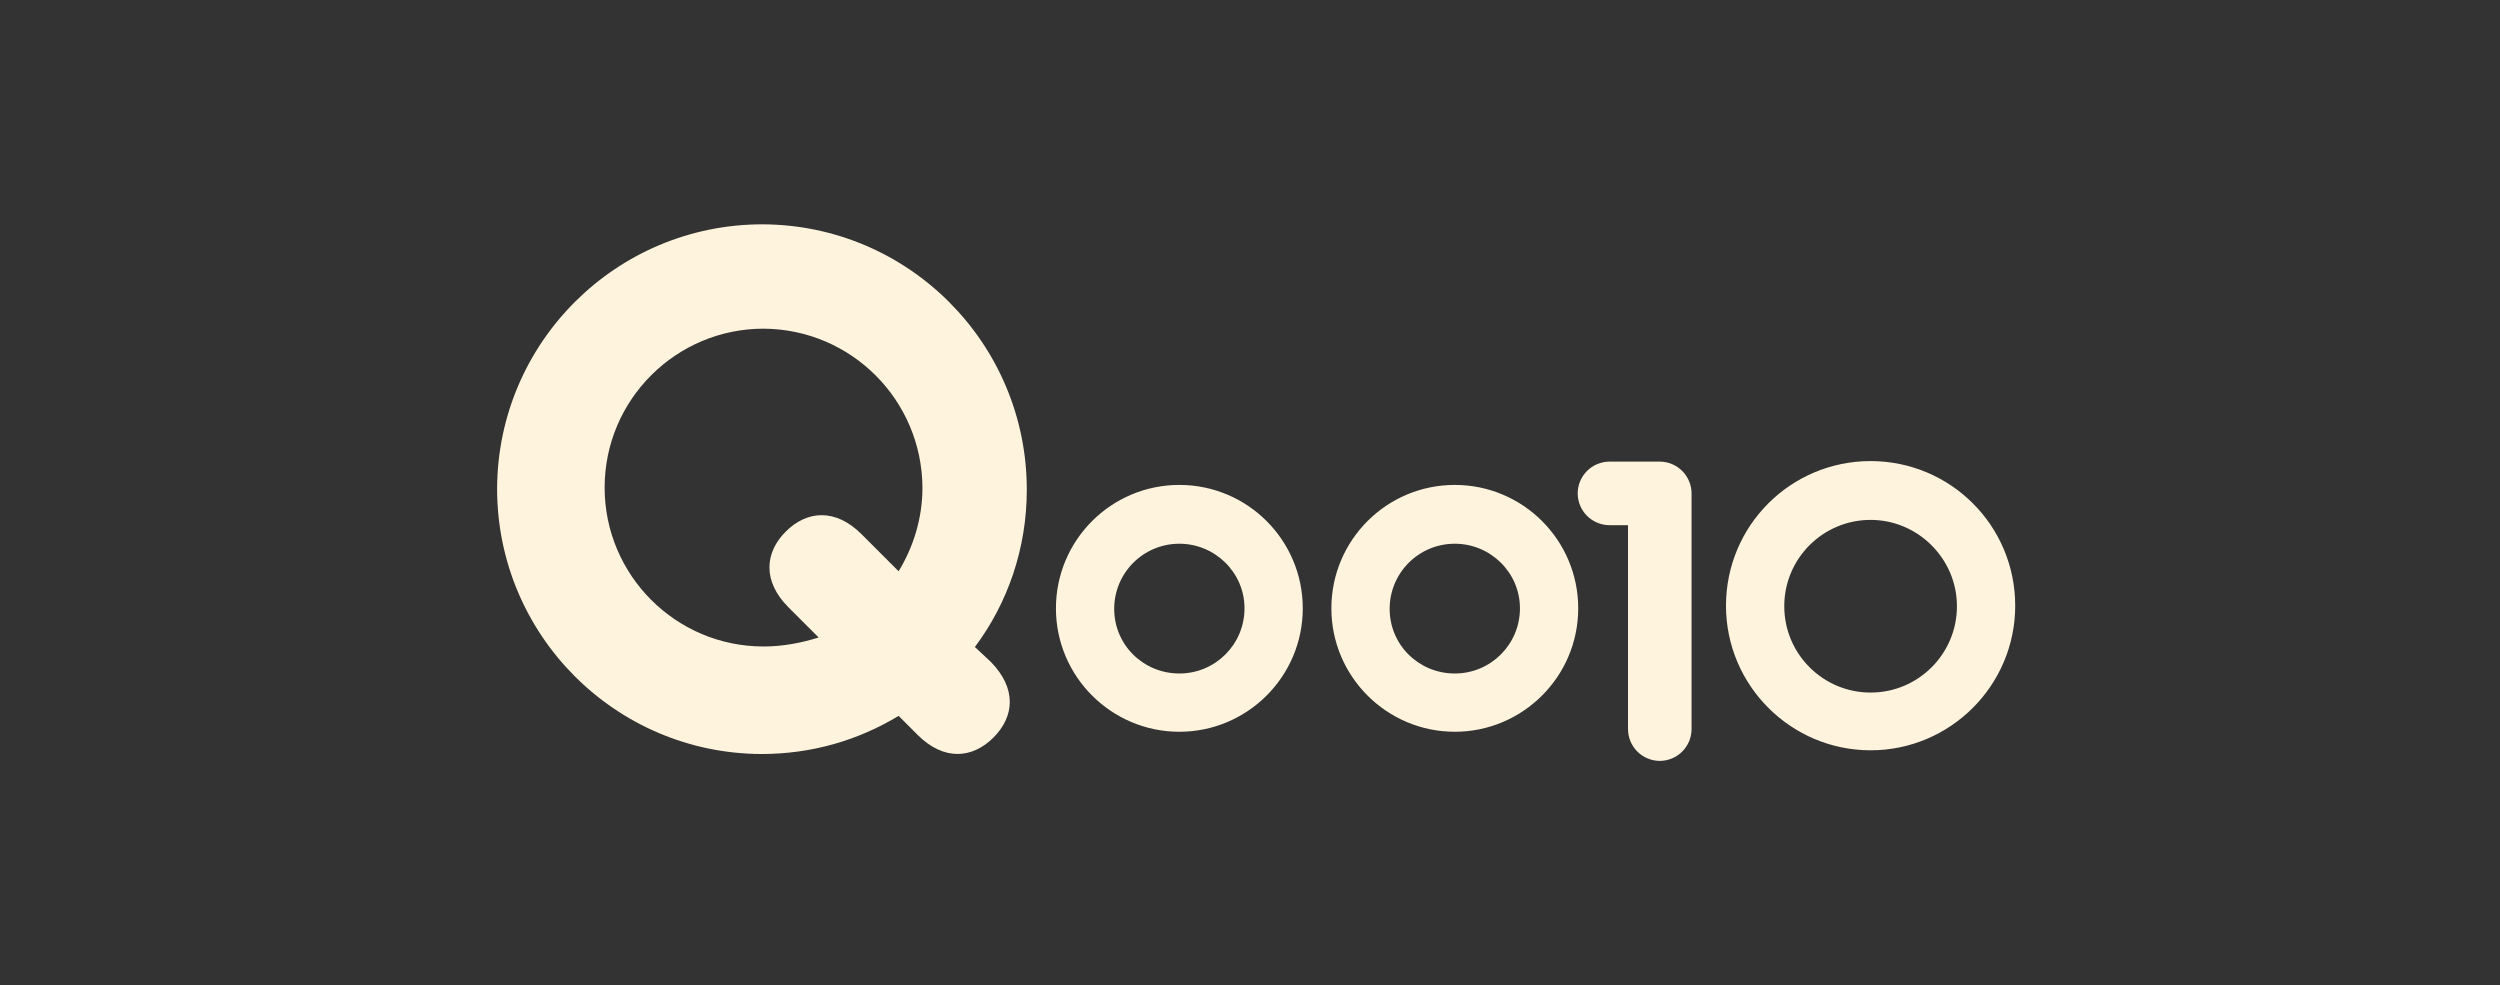 <svg width="203" height="80" viewBox="0 0 203 80" fill="none" xmlns="http://www.w3.org/2000/svg">
    <rect x="0" y="0" width="203" height="80" fill="#333333" stroke="none"/>
    <g clip-path="url(#clip0_4010_74925)">
    <path d="M79.161 52.538C81.828 48.968 83.376 44.538 83.376 39.764C83.376 27.892 73.785 18.258 61.914 18.215C50.043 18.215 40.408 27.806 40.365 39.678C40.365 51.548 49.957 61.183 61.828 61.226C65.914 61.226 69.699 60.108 72.967 58.129L74.516 59.678C76.623 61.785 78.946 61.613 80.666 59.892C82.387 58.172 82.559 55.892 80.451 53.742L79.161 52.538ZM62 52.495C54.86 52.495 49.096 46.688 49.096 39.591C49.096 32.452 54.903 26.688 62 26.688C69.139 26.731 74.86 32.495 74.903 39.591C74.903 42.086 74.172 44.409 72.967 46.387L69.957 43.376C67.849 41.269 65.526 41.441 63.806 43.161C62.086 44.882 61.914 47.204 64.021 49.312L66.473 51.764C65.096 52.194 63.591 52.495 62 52.495Z" fill="#FEF3DD"/>
    <path d="M95.764 59.419C90.258 59.419 85.742 54.946 85.742 49.397C85.742 43.863 90.229 39.376 95.764 39.376C101.298 39.376 105.785 43.863 105.785 49.397C105.785 54.946 101.269 59.419 95.764 59.419ZM95.764 44.15C92.839 44.15 90.473 46.516 90.473 49.44C90.473 52.365 92.839 54.688 95.764 54.688C98.688 54.688 101.054 52.322 101.054 49.397C101.054 46.473 98.645 44.15 95.764 44.15ZM118.129 59.419C112.624 59.419 108.108 54.946 108.108 49.397C108.108 43.863 112.595 39.376 118.129 39.376C123.664 39.376 128.151 43.863 128.151 49.397C128.151 54.946 123.635 59.419 118.129 59.419ZM118.129 44.15C115.205 44.15 112.839 46.516 112.839 49.44C112.839 52.365 115.205 54.688 118.129 54.688C121.054 54.688 123.42 52.322 123.42 49.397C123.42 46.473 121.011 44.15 118.129 44.15ZM134.774 61.785C134.091 61.782 133.436 61.51 132.952 61.026C132.469 60.543 132.196 59.888 132.194 59.204V42.645H130.688C130.005 42.642 129.35 42.37 128.866 41.886C128.383 41.403 128.11 40.748 128.108 40.064C128.11 39.38 128.383 38.725 128.866 38.242C129.35 37.758 130.005 37.486 130.688 37.483H134.774C135.458 37.486 136.113 37.758 136.597 38.242C137.08 38.725 137.353 39.38 137.355 40.064V59.204C137.353 59.888 137.08 60.543 136.597 61.026C136.113 61.51 135.458 61.782 134.774 61.785ZM151.893 60.924C145.441 60.924 140.151 55.677 140.151 49.182C140.151 42.688 145.398 37.44 151.893 37.44C158.387 37.44 163.635 42.688 163.635 49.182C163.635 55.677 158.344 60.924 151.893 60.924ZM151.893 42.215C148.022 42.215 144.882 45.354 144.882 49.225C144.882 53.096 148.022 56.236 151.893 56.236C155.764 56.236 158.903 53.096 158.903 49.225C158.903 45.354 155.721 42.215 151.893 42.215Z" fill="#FEF3DD"/>
    </g>
    <defs>
    <clipPath id="clip0_4010_74925">
    <rect width="123.699" height="44" fill="white" transform="translate(40.15 18)"/>
    </clipPath>
    </defs>
    </svg>
    